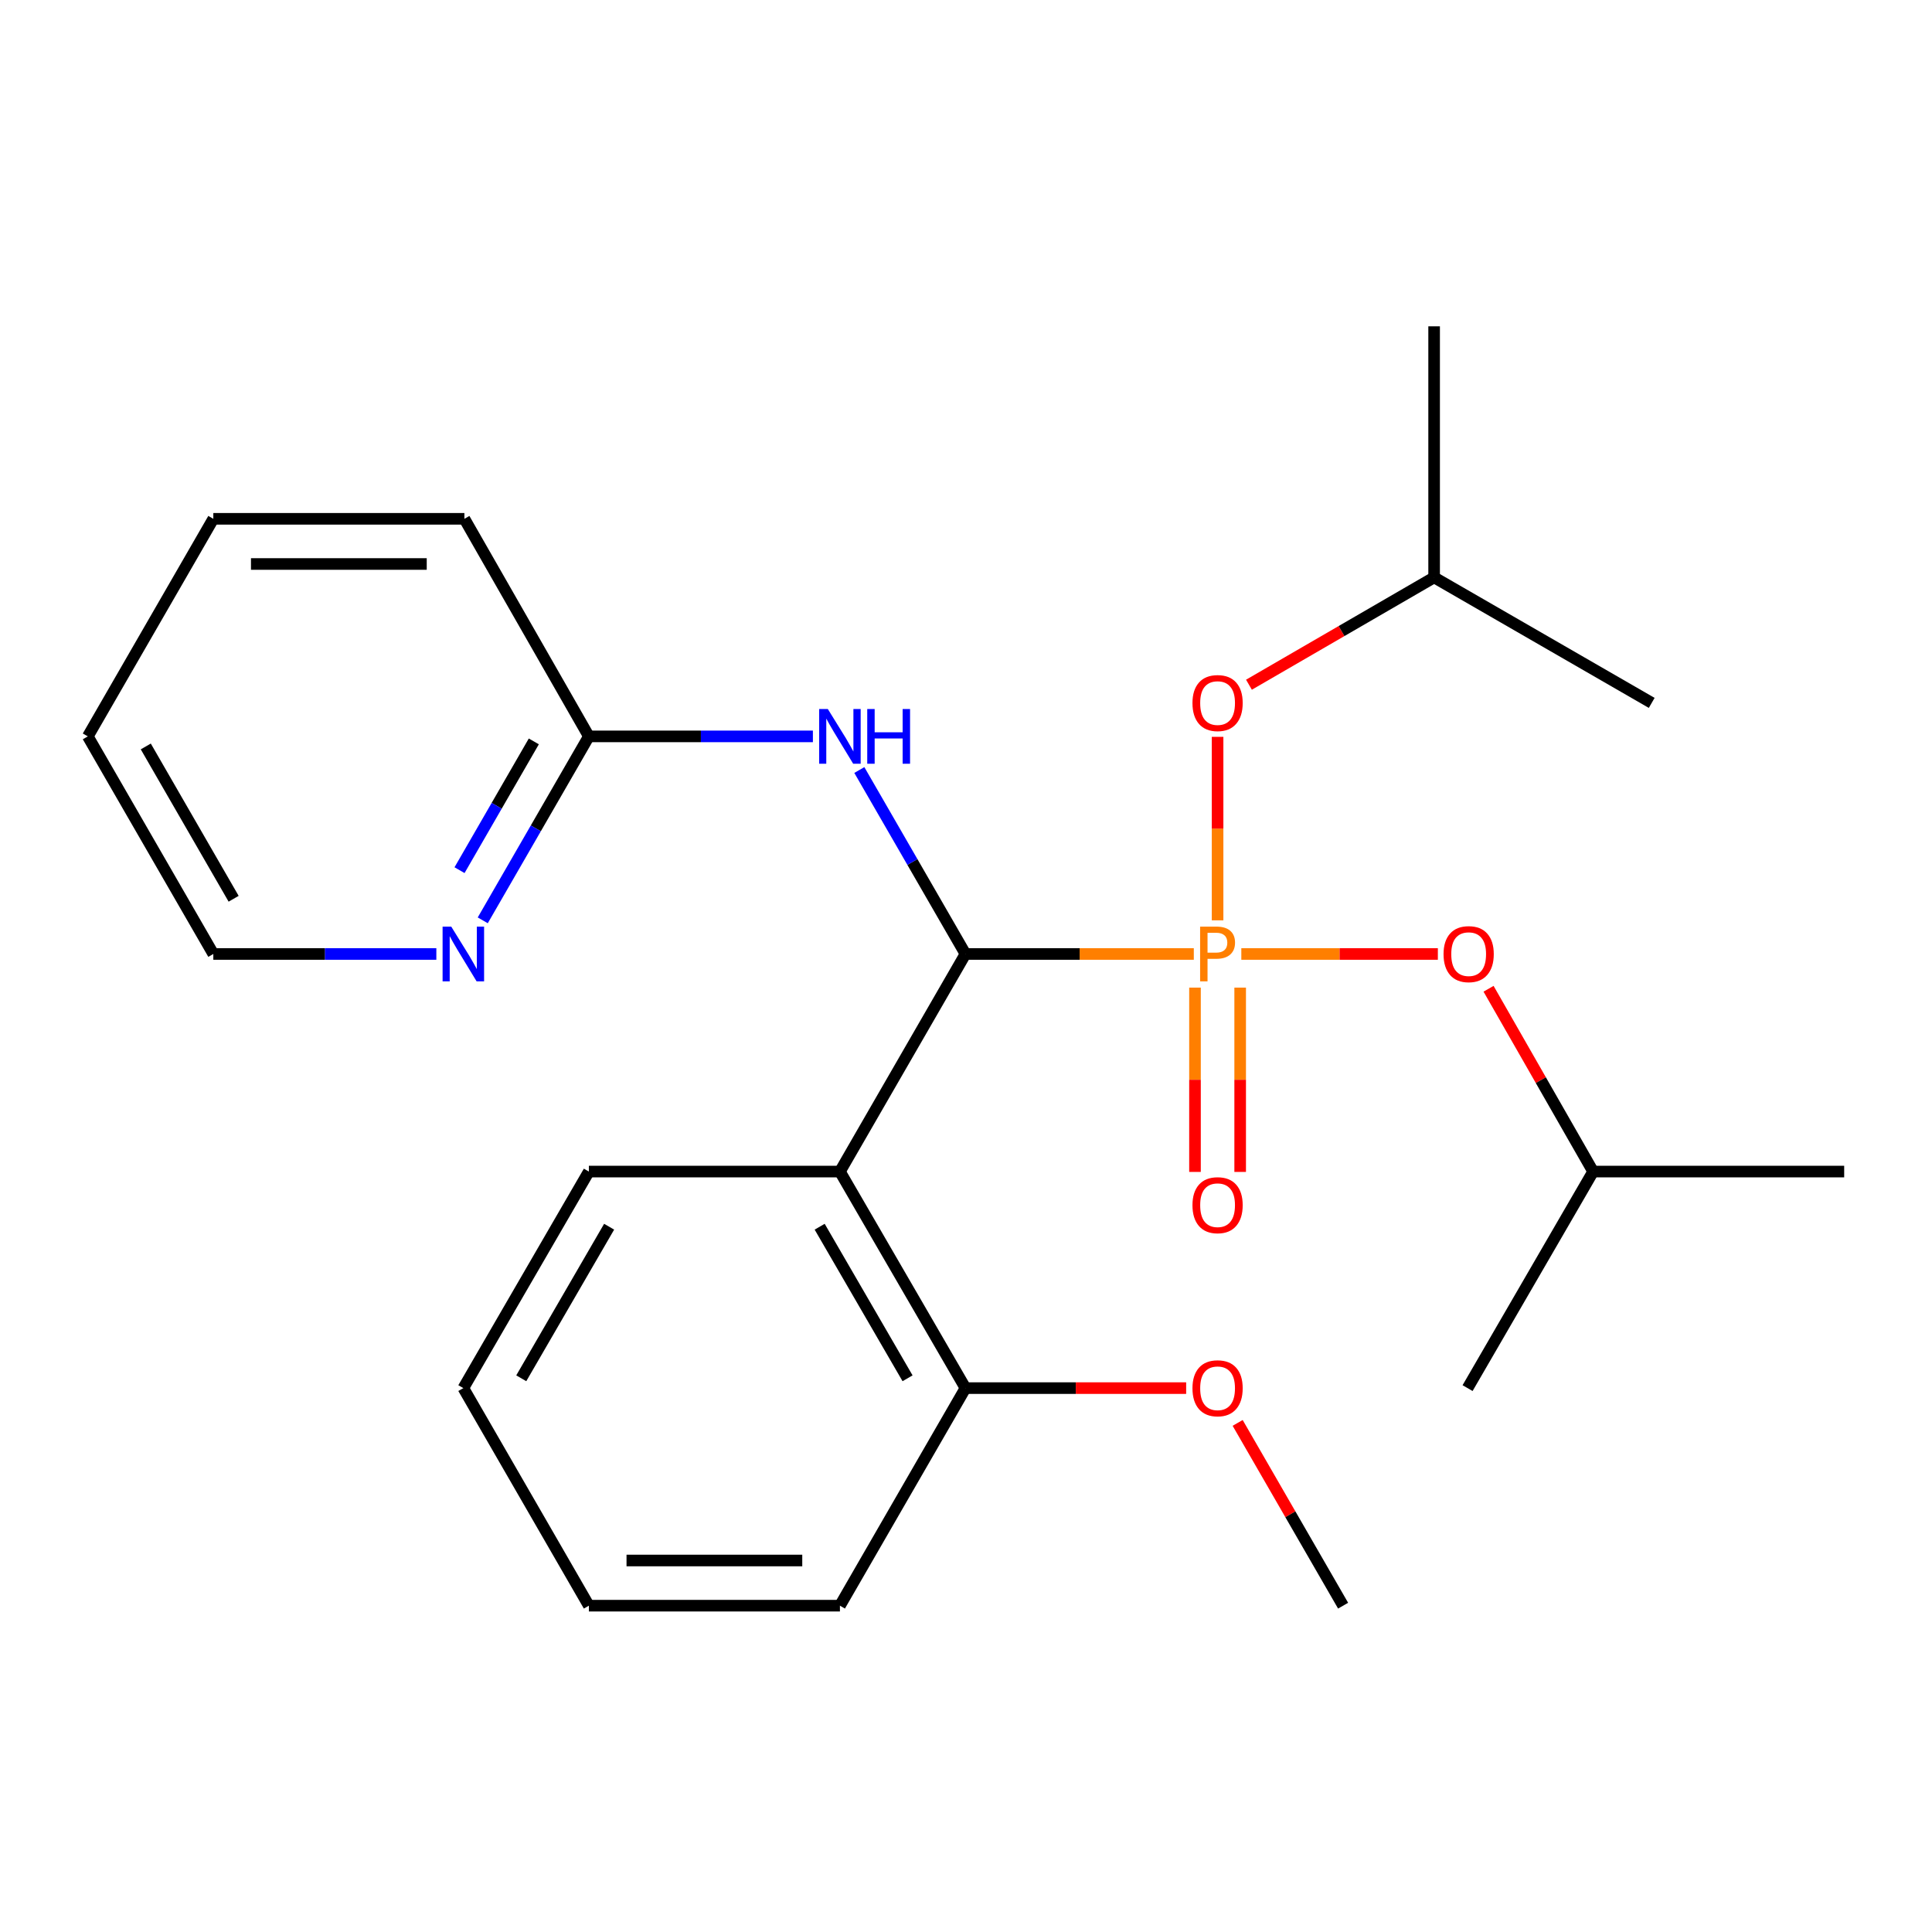 <?xml version='1.0' encoding='iso-8859-1'?>
<svg version='1.1' baseProfile='full'
              xmlns='http://www.w3.org/2000/svg'
                      xmlns:rdkit='http://www.rdkit.org/xml'
                      xmlns:xlink='http://www.w3.org/1999/xlink'
                  xml:space='preserve'
width='1000px' height='1000px' viewBox='0 0 1000 1000'>
<!-- END OF HEADER -->
<rect style='opacity:1.0;fill:#FFFFFF;stroke:none' width='1000' height='1000' x='0' y='0'> </rect>
<path class='bond-0' d='M 617.915,493.777 L 558.821,493.777' style='fill:none;fill-rule:evenodd;stroke:#FF7F00;stroke-width:6px;stroke-linecap:butt;stroke-linejoin:miter;stroke-opacity:1' />
<path class='bond-0' d='M 558.821,493.777 L 499.727,493.777' style='fill:none;fill-rule:evenodd;stroke:#000000;stroke-width:6px;stroke-linecap:butt;stroke-linejoin:miter;stroke-opacity:1' />
<path class='bond-3' d='M 642.506,493.777 L 693.369,493.777' style='fill:none;fill-rule:evenodd;stroke:#FF7F00;stroke-width:6px;stroke-linecap:butt;stroke-linejoin:miter;stroke-opacity:1' />
<path class='bond-3' d='M 693.369,493.777 L 744.233,493.777' style='fill:none;fill-rule:evenodd;stroke:#FF0000;stroke-width:6px;stroke-linecap:butt;stroke-linejoin:miter;stroke-opacity:1' />
<path class='bond-4' d='M 630.217,476.368 L 630.217,428.881' style='fill:none;fill-rule:evenodd;stroke:#FF7F00;stroke-width:6px;stroke-linecap:butt;stroke-linejoin:miter;stroke-opacity:1' />
<path class='bond-4' d='M 630.217,428.881 L 630.217,381.393' style='fill:none;fill-rule:evenodd;stroke:#FF0000;stroke-width:6px;stroke-linecap:butt;stroke-linejoin:miter;stroke-opacity:1' />
<path class='bond-5' d='M 618.525,511.186 L 618.525,558.887' style='fill:none;fill-rule:evenodd;stroke:#FF7F00;stroke-width:6px;stroke-linecap:butt;stroke-linejoin:miter;stroke-opacity:1' />
<path class='bond-5' d='M 618.525,558.887 L 618.525,606.588' style='fill:none;fill-rule:evenodd;stroke:#FF0000;stroke-width:6px;stroke-linecap:butt;stroke-linejoin:miter;stroke-opacity:1' />
<path class='bond-5' d='M 641.91,511.186 L 641.91,558.887' style='fill:none;fill-rule:evenodd;stroke:#FF7F00;stroke-width:6px;stroke-linecap:butt;stroke-linejoin:miter;stroke-opacity:1' />
<path class='bond-5' d='M 641.91,558.887 L 641.91,606.588' style='fill:none;fill-rule:evenodd;stroke:#FF0000;stroke-width:6px;stroke-linecap:butt;stroke-linejoin:miter;stroke-opacity:1' />
<path class='bond-1' d='M 499.727,493.777 L 434.742,606.403' style='fill:none;fill-rule:evenodd;stroke:#000000;stroke-width:6px;stroke-linecap:butt;stroke-linejoin:miter;stroke-opacity:1' />
<path class='bond-2' d='M 499.727,493.777 L 472.258,446.169' style='fill:none;fill-rule:evenodd;stroke:#000000;stroke-width:6px;stroke-linecap:butt;stroke-linejoin:miter;stroke-opacity:1' />
<path class='bond-2' d='M 472.258,446.169 L 444.788,398.561' style='fill:none;fill-rule:evenodd;stroke:#0000FF;stroke-width:6px;stroke-linecap:butt;stroke-linejoin:miter;stroke-opacity:1' />
<path class='bond-7' d='M 434.742,606.403 L 499.727,718.484' style='fill:none;fill-rule:evenodd;stroke:#000000;stroke-width:6px;stroke-linecap:butt;stroke-linejoin:miter;stroke-opacity:1' />
<path class='bond-7' d='M 424.259,634.945 L 469.749,713.402' style='fill:none;fill-rule:evenodd;stroke:#000000;stroke-width:6px;stroke-linecap:butt;stroke-linejoin:miter;stroke-opacity:1' />
<path class='bond-9' d='M 434.742,606.403 L 304.798,606.403' style='fill:none;fill-rule:evenodd;stroke:#000000;stroke-width:6px;stroke-linecap:butt;stroke-linejoin:miter;stroke-opacity:1' />
<path class='bond-6' d='M 420.753,381.151 L 362.776,381.151' style='fill:none;fill-rule:evenodd;stroke:#0000FF;stroke-width:6px;stroke-linecap:butt;stroke-linejoin:miter;stroke-opacity:1' />
<path class='bond-6' d='M 362.776,381.151 L 304.798,381.151' style='fill:none;fill-rule:evenodd;stroke:#000000;stroke-width:6px;stroke-linecap:butt;stroke-linejoin:miter;stroke-opacity:1' />
<path class='bond-12' d='M 770.473,511.781 L 797.537,559.092' style='fill:none;fill-rule:evenodd;stroke:#FF0000;stroke-width:6px;stroke-linecap:butt;stroke-linejoin:miter;stroke-opacity:1' />
<path class='bond-12' d='M 797.537,559.092 L 824.601,606.403' style='fill:none;fill-rule:evenodd;stroke:#000000;stroke-width:6px;stroke-linecap:butt;stroke-linejoin:miter;stroke-opacity:1' />
<path class='bond-11' d='M 646.456,354.408 L 694.377,326.634' style='fill:none;fill-rule:evenodd;stroke:#FF0000;stroke-width:6px;stroke-linecap:butt;stroke-linejoin:miter;stroke-opacity:1' />
<path class='bond-11' d='M 694.377,326.634 L 742.298,298.86' style='fill:none;fill-rule:evenodd;stroke:#000000;stroke-width:6px;stroke-linecap:butt;stroke-linejoin:miter;stroke-opacity:1' />
<path class='bond-8' d='M 304.798,381.151 L 277.333,428.758' style='fill:none;fill-rule:evenodd;stroke:#000000;stroke-width:6px;stroke-linecap:butt;stroke-linejoin:miter;stroke-opacity:1' />
<path class='bond-8' d='M 277.333,428.758 L 249.869,476.366' style='fill:none;fill-rule:evenodd;stroke:#0000FF;stroke-width:6px;stroke-linecap:butt;stroke-linejoin:miter;stroke-opacity:1' />
<path class='bond-8' d='M 276.302,383.747 L 257.077,417.073' style='fill:none;fill-rule:evenodd;stroke:#000000;stroke-width:6px;stroke-linecap:butt;stroke-linejoin:miter;stroke-opacity:1' />
<path class='bond-8' d='M 257.077,417.073 L 237.852,450.398' style='fill:none;fill-rule:evenodd;stroke:#0000FF;stroke-width:6px;stroke-linecap:butt;stroke-linejoin:miter;stroke-opacity:1' />
<path class='bond-14' d='M 304.798,381.151 L 240.371,268.537' style='fill:none;fill-rule:evenodd;stroke:#000000;stroke-width:6px;stroke-linecap:butt;stroke-linejoin:miter;stroke-opacity:1' />
<path class='bond-10' d='M 499.727,718.484 L 556.841,718.484' style='fill:none;fill-rule:evenodd;stroke:#000000;stroke-width:6px;stroke-linecap:butt;stroke-linejoin:miter;stroke-opacity:1' />
<path class='bond-10' d='M 556.841,718.484 L 613.955,718.484' style='fill:none;fill-rule:evenodd;stroke:#FF0000;stroke-width:6px;stroke-linecap:butt;stroke-linejoin:miter;stroke-opacity:1' />
<path class='bond-15' d='M 499.727,718.484 L 434.742,831.097' style='fill:none;fill-rule:evenodd;stroke:#000000;stroke-width:6px;stroke-linecap:butt;stroke-linejoin:miter;stroke-opacity:1' />
<path class='bond-13' d='M 225.85,493.777 L 168.132,493.777' style='fill:none;fill-rule:evenodd;stroke:#0000FF;stroke-width:6px;stroke-linecap:butt;stroke-linejoin:miter;stroke-opacity:1' />
<path class='bond-13' d='M 168.132,493.777 L 110.414,493.777' style='fill:none;fill-rule:evenodd;stroke:#000000;stroke-width:6px;stroke-linecap:butt;stroke-linejoin:miter;stroke-opacity:1' />
<path class='bond-21' d='M 304.798,606.403 L 239.825,718.484' style='fill:none;fill-rule:evenodd;stroke:#000000;stroke-width:6px;stroke-linecap:butt;stroke-linejoin:miter;stroke-opacity:1' />
<path class='bond-21' d='M 315.284,634.943 L 269.803,713.4' style='fill:none;fill-rule:evenodd;stroke:#000000;stroke-width:6px;stroke-linecap:butt;stroke-linejoin:miter;stroke-opacity:1' />
<path class='bond-16' d='M 640.608,736.494 L 667.899,783.796' style='fill:none;fill-rule:evenodd;stroke:#FF0000;stroke-width:6px;stroke-linecap:butt;stroke-linejoin:miter;stroke-opacity:1' />
<path class='bond-16' d='M 667.899,783.796 L 695.189,831.097' style='fill:none;fill-rule:evenodd;stroke:#000000;stroke-width:6px;stroke-linecap:butt;stroke-linejoin:miter;stroke-opacity:1' />
<path class='bond-17' d='M 742.298,298.86 L 742.298,168.903' style='fill:none;fill-rule:evenodd;stroke:#000000;stroke-width:6px;stroke-linecap:butt;stroke-linejoin:miter;stroke-opacity:1' />
<path class='bond-18' d='M 742.298,298.86 L 854.924,363.82' style='fill:none;fill-rule:evenodd;stroke:#000000;stroke-width:6px;stroke-linecap:butt;stroke-linejoin:miter;stroke-opacity:1' />
<path class='bond-19' d='M 824.601,606.403 L 954.545,606.403' style='fill:none;fill-rule:evenodd;stroke:#000000;stroke-width:6px;stroke-linecap:butt;stroke-linejoin:miter;stroke-opacity:1' />
<path class='bond-20' d='M 824.601,606.403 L 759.616,718.484' style='fill:none;fill-rule:evenodd;stroke:#000000;stroke-width:6px;stroke-linecap:butt;stroke-linejoin:miter;stroke-opacity:1' />
<path class='bond-26' d='M 110.414,493.777 L 45.455,381.151' style='fill:none;fill-rule:evenodd;stroke:#000000;stroke-width:6px;stroke-linecap:butt;stroke-linejoin:miter;stroke-opacity:1' />
<path class='bond-26' d='M 120.927,465.199 L 75.456,386.361' style='fill:none;fill-rule:evenodd;stroke:#000000;stroke-width:6px;stroke-linecap:butt;stroke-linejoin:miter;stroke-opacity:1' />
<path class='bond-23' d='M 240.371,268.537 L 110.414,268.537' style='fill:none;fill-rule:evenodd;stroke:#000000;stroke-width:6px;stroke-linecap:butt;stroke-linejoin:miter;stroke-opacity:1' />
<path class='bond-23' d='M 220.877,291.923 L 129.907,291.923' style='fill:none;fill-rule:evenodd;stroke:#000000;stroke-width:6px;stroke-linecap:butt;stroke-linejoin:miter;stroke-opacity:1' />
<path class='bond-24' d='M 434.742,831.097 L 304.798,831.097' style='fill:none;fill-rule:evenodd;stroke:#000000;stroke-width:6px;stroke-linecap:butt;stroke-linejoin:miter;stroke-opacity:1' />
<path class='bond-24' d='M 415.25,807.712 L 324.289,807.712' style='fill:none;fill-rule:evenodd;stroke:#000000;stroke-width:6px;stroke-linecap:butt;stroke-linejoin:miter;stroke-opacity:1' />
<path class='bond-25' d='M 239.825,718.484 L 304.798,831.097' style='fill:none;fill-rule:evenodd;stroke:#000000;stroke-width:6px;stroke-linecap:butt;stroke-linejoin:miter;stroke-opacity:1' />
<path class='bond-22' d='M 45.455,381.151 L 110.414,268.537' style='fill:none;fill-rule:evenodd;stroke:#000000;stroke-width:6px;stroke-linecap:butt;stroke-linejoin:miter;stroke-opacity:1' />
<path  class='atom-0' d='M 629.537 479.617
Q 634.377 479.617, 636.817 481.817
Q 639.257 483.977, 639.257 487.937
Q 639.257 491.857, 636.737 494.097
Q 634.257 496.297, 629.537 496.297
L 625.017 496.297
L 625.017 507.937
L 621.177 507.937
L 621.177 479.617
L 629.537 479.617
M 629.537 493.097
Q 632.297 493.097, 633.777 491.777
Q 635.257 490.457, 635.257 487.937
Q 635.257 485.417, 633.777 484.137
Q 632.337 482.817, 629.537 482.817
L 625.017 482.817
L 625.017 493.097
L 629.537 493.097
' fill='#FF7F00'/>
<path  class='atom-3' d='M 428.482 366.991
L 437.762 381.991
Q 438.682 383.471, 440.162 386.151
Q 441.642 388.831, 441.722 388.991
L 441.722 366.991
L 445.482 366.991
L 445.482 395.311
L 441.602 395.311
L 431.642 378.911
Q 430.482 376.991, 429.242 374.791
Q 428.042 372.591, 427.682 371.911
L 427.682 395.311
L 424.002 395.311
L 424.002 366.991
L 428.482 366.991
' fill='#0000FF'/>
<path  class='atom-3' d='M 448.882 366.991
L 452.722 366.991
L 452.722 379.031
L 467.202 379.031
L 467.202 366.991
L 471.042 366.991
L 471.042 395.311
L 467.202 395.311
L 467.202 382.231
L 452.722 382.231
L 452.722 395.311
L 448.882 395.311
L 448.882 366.991
' fill='#0000FF'/>
<path  class='atom-4' d='M 747.175 493.857
Q 747.175 487.057, 750.535 483.257
Q 753.895 479.457, 760.175 479.457
Q 766.455 479.457, 769.815 483.257
Q 773.175 487.057, 773.175 493.857
Q 773.175 500.737, 769.775 504.657
Q 766.375 508.537, 760.175 508.537
Q 753.935 508.537, 750.535 504.657
Q 747.175 500.777, 747.175 493.857
M 760.175 505.337
Q 764.495 505.337, 766.815 502.457
Q 769.175 499.537, 769.175 493.857
Q 769.175 488.297, 766.815 485.497
Q 764.495 482.657, 760.175 482.657
Q 755.855 482.657, 753.495 485.457
Q 751.175 488.257, 751.175 493.857
Q 751.175 499.577, 753.495 502.457
Q 755.855 505.337, 760.175 505.337
' fill='#FF0000'/>
<path  class='atom-5' d='M 617.217 363.9
Q 617.217 357.1, 620.577 353.3
Q 623.937 349.5, 630.217 349.5
Q 636.497 349.5, 639.857 353.3
Q 643.217 357.1, 643.217 363.9
Q 643.217 370.78, 639.817 374.7
Q 636.417 378.58, 630.217 378.58
Q 623.977 378.58, 620.577 374.7
Q 617.217 370.82, 617.217 363.9
M 630.217 375.38
Q 634.537 375.38, 636.857 372.5
Q 639.217 369.58, 639.217 363.9
Q 639.217 358.34, 636.857 355.54
Q 634.537 352.7, 630.217 352.7
Q 625.897 352.7, 623.537 355.5
Q 621.217 358.3, 621.217 363.9
Q 621.217 369.62, 623.537 372.5
Q 625.897 375.38, 630.217 375.38
' fill='#FF0000'/>
<path  class='atom-6' d='M 617.217 623.801
Q 617.217 617.001, 620.577 613.201
Q 623.937 609.401, 630.217 609.401
Q 636.497 609.401, 639.857 613.201
Q 643.217 617.001, 643.217 623.801
Q 643.217 630.681, 639.817 634.601
Q 636.417 638.481, 630.217 638.481
Q 623.977 638.481, 620.577 634.601
Q 617.217 630.721, 617.217 623.801
M 630.217 635.281
Q 634.537 635.281, 636.857 632.401
Q 639.217 629.481, 639.217 623.801
Q 639.217 618.241, 636.857 615.441
Q 634.537 612.601, 630.217 612.601
Q 625.897 612.601, 623.537 615.401
Q 621.217 618.201, 621.217 623.801
Q 621.217 629.521, 623.537 632.401
Q 625.897 635.281, 630.217 635.281
' fill='#FF0000'/>
<path  class='atom-9' d='M 233.565 479.617
L 242.845 494.617
Q 243.765 496.097, 245.245 498.777
Q 246.725 501.457, 246.805 501.617
L 246.805 479.617
L 250.565 479.617
L 250.565 507.937
L 246.685 507.937
L 236.725 491.537
Q 235.565 489.617, 234.325 487.417
Q 233.125 485.217, 232.765 484.537
L 232.765 507.937
L 229.085 507.937
L 229.085 479.617
L 233.565 479.617
' fill='#0000FF'/>
<path  class='atom-11' d='M 617.217 718.564
Q 617.217 711.764, 620.577 707.964
Q 623.937 704.164, 630.217 704.164
Q 636.497 704.164, 639.857 707.964
Q 643.217 711.764, 643.217 718.564
Q 643.217 725.444, 639.817 729.364
Q 636.417 733.244, 630.217 733.244
Q 623.977 733.244, 620.577 729.364
Q 617.217 725.484, 617.217 718.564
M 630.217 730.044
Q 634.537 730.044, 636.857 727.164
Q 639.217 724.244, 639.217 718.564
Q 639.217 713.004, 636.857 710.204
Q 634.537 707.364, 630.217 707.364
Q 625.897 707.364, 623.537 710.164
Q 621.217 712.964, 621.217 718.564
Q 621.217 724.284, 623.537 727.164
Q 625.897 730.044, 630.217 730.044
' fill='#FF0000'/>
</svg>
